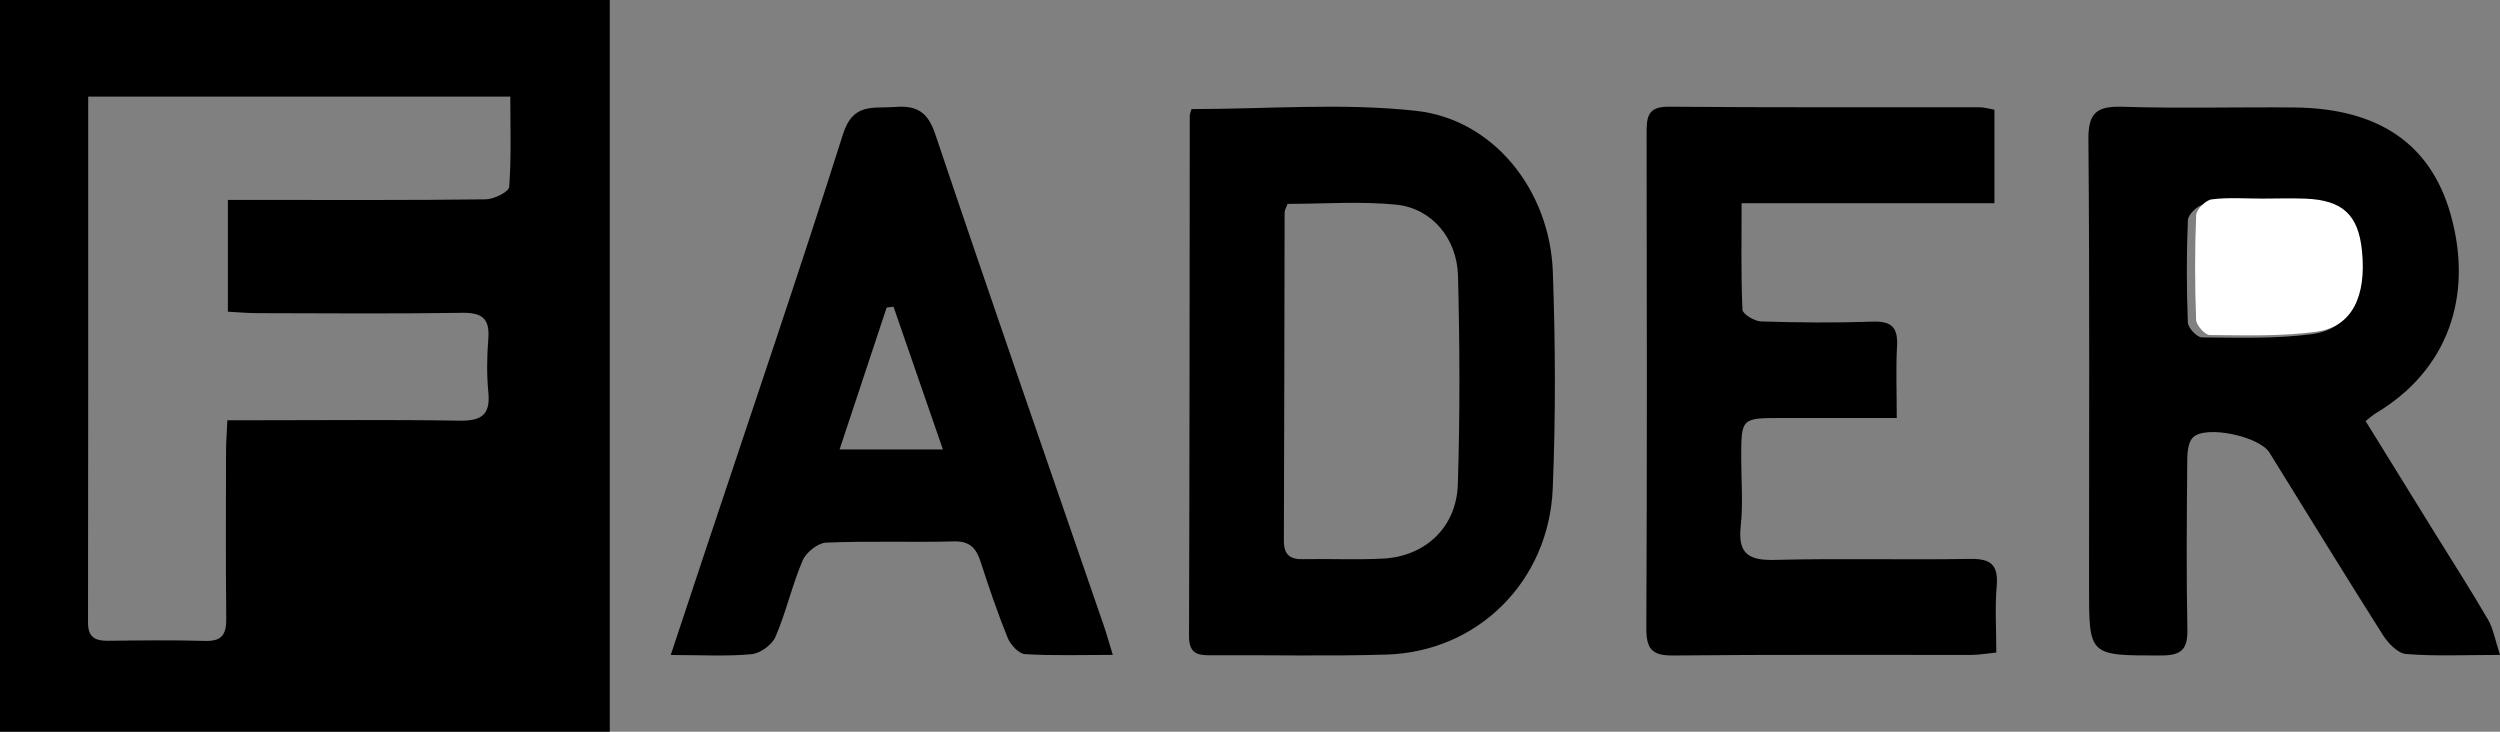 <?xml version="1.0" encoding="UTF-8"?>
<svg width="164px" height="48px" viewBox="0 0 164 48" version="1.1" xmlns="http://www.w3.org/2000/svg" xmlns:xlink="http://www.w3.org/1999/xlink">
    <rect x="0" y="0" width="164" height="48" fill="#808080" stroke="none"/>
    <!-- Generator: Sketch 48.2 (47327) - http://www.bohemiancoding.com/sketch -->
    <title>Page 1</title>
    <desc>Created with Sketch.</desc>
    <defs></defs>
    <g id="Components-and-designs" stroke="none" stroke-width="1" fill="none" fill-rule="evenodd">
        <g id="Page-1">
            <path d="M14.948,13.116 L16.975,13.116 C21.939,13.115 26.902,13.141 31.864,13.077 C32.404,13.071 33.38,12.583 33.404,12.264 C33.549,10.302 33.476,8.325 33.476,6.337 L5.786,6.337 C5.786,17.959 5.793,29.403 5.774,40.846 C5.773,41.811 6.241,42.043 7.085,42.035 C9.212,42.012 11.34,41.982 13.465,42.045 C14.602,42.078 14.853,41.568 14.843,40.561 C14.803,36.921 14.821,33.28 14.828,29.64 C14.829,29.013 14.88,28.385 14.915,27.568 L16.976,27.568 C21.348,27.568 25.721,27.522 30.091,27.596 C31.502,27.62 32.187,27.288 32.037,25.751 C31.924,24.588 31.941,23.399 32.033,22.232 C32.138,20.916 31.644,20.501 30.321,20.521 C25.832,20.589 21.341,20.551 16.851,20.542 C16.228,20.541 15.605,20.481 14.948,20.447 L14.948,13.116 Z M0,48 L40,48 L40,0 L0,0 L0,48 Z" id="Fill-4" fill="#000000"></path>
            <path d="M148.005,13.368 C146.858,13.368 145.698,13.276 144.568,13.417 C144.167,13.467 143.543,14.066 143.526,14.437 C143.429,16.675 143.437,18.921 143.523,21.16 C143.536,21.511 144.12,22.132 144.444,22.134 C146.854,22.151 149.292,22.235 151.669,21.918 C154.059,21.6 155.048,19.662 154.733,16.714 C154.487,14.404 153.423,13.461 150.905,13.369 C149.94,13.334 148.972,13.363 148.005,13.368 M155.183,27.622 C156.724,30.113 158.246,32.575 159.769,35.037 C160.925,36.905 162.116,38.756 163.218,40.655 C163.568,41.258 163.681,41.992 164,42.963 C161.668,42.963 159.741,43.058 157.835,42.903 C157.287,42.858 156.652,42.183 156.31,41.643 C153.796,37.679 151.349,33.675 148.875,29.688 C148.223,28.638 144.769,27.878 143.879,28.674 C143.56,28.959 143.489,29.623 143.485,30.116 C143.453,33.835 143.417,37.555 143.492,41.273 C143.519,42.575 143.133,43.001 141.758,43 C137.041,42.999 137.041,43.05 137.041,38.54 C137.041,28.74 137.084,18.94 137,9.141 C136.985,7.398 137.545,6.95 139.253,7.004 C142.995,7.123 146.746,7.016 150.492,7.05 C156.036,7.1 159.444,9.44 160.752,14.033 C162.307,19.497 160.501,24.334 155.884,27.087 C155.685,27.206 155.513,27.369 155.183,27.622" id="Fill-6" fill="#000000"></path>
            <path d="M84.468,13.374 C84.381,13.612 84.271,13.774 84.27,13.936 C84.252,21.108 84.252,28.281 84.222,35.453 C84.219,36.391 84.612,36.702 85.488,36.682 C87.239,36.645 88.995,36.736 90.742,36.643 C93.491,36.497 95.543,34.595 95.633,31.786 C95.78,27.227 95.761,22.658 95.645,18.097 C95.582,15.62 93.908,13.657 91.594,13.426 C89.238,13.191 86.841,13.374 84.468,13.374 M78.165,7.156 C83.137,7.156 88.066,6.739 92.894,7.27 C97.995,7.831 101.676,12.5 101.866,17.836 C102.035,22.572 102.057,27.326 101.859,32.06 C101.603,38.155 96.926,42.754 90.972,42.939 C87.121,43.059 83.263,42.96 79.408,42.987 C78.529,42.993 77.997,42.846 78,41.74 C78.038,30.358 78.036,18.975 78.049,7.593 C78.049,7.481 78.107,7.369 78.165,7.156" id="Fill-8" fill="#000000"></path>
            <path d="M130.835,7.196 L130.835,13.33 L114.249,13.33 C114.249,15.78 114.203,18.052 114.305,20.318 C114.318,20.604 115.092,21.073 115.525,21.087 C117.967,21.162 120.415,21.185 122.856,21.099 C124.091,21.057 124.515,21.484 124.446,22.717 C124.364,24.179 124.427,25.65 124.427,27.421 C121.802,27.421 119.328,27.42 116.855,27.421 C114.224,27.422 114.224,27.423 114.224,30.078 C114.224,31.555 114.353,33.045 114.192,34.502 C113.984,36.389 114.767,36.773 116.462,36.729 C120.708,36.618 124.959,36.739 129.206,36.664 C130.557,36.64 131.107,37.007 130.983,38.448 C130.864,39.844 130.957,41.259 130.957,42.807 C130.308,42.871 129.811,42.963 129.313,42.963 C122.796,42.973 116.277,42.931 109.759,43 C108.359,43.015 107.993,42.57 108,41.185 C108.051,30.38 108.036,19.576 108.017,8.77 C108.015,7.714 108.062,6.988 109.455,7 C116.263,7.059 123.073,7.029 129.882,7.038 C130.162,7.039 130.443,7.128 130.835,7.196" id="Fill-10" fill="#000000"></path>
            <path d="M61.856,29.487 C60.719,26.204 59.667,23.162 58.614,20.121 C58.465,20.139 58.314,20.157 58.164,20.176 C57.154,23.222 56.143,26.268 55.076,29.487 L61.856,29.487 Z M73,42.96 C70.922,42.96 69.072,43.025 67.232,42.91 C66.826,42.884 66.286,42.291 66.102,41.838 C65.438,40.203 64.872,38.526 64.326,36.845 C64.037,35.96 63.622,35.491 62.592,35.517 C59.792,35.586 56.987,35.478 54.191,35.597 C53.645,35.619 52.876,36.242 52.648,36.778 C51.959,38.398 51.57,40.149 50.876,41.768 C50.649,42.298 49.872,42.861 49.302,42.915 C47.652,43.068 45.978,42.968 44,42.968 C44.85,40.41 45.585,38.192 46.322,35.977 C49.335,26.92 52.423,17.888 55.305,8.789 C55.961,6.718 57.29,7.129 58.685,7.018 C60.085,6.906 60.845,7.29 61.35,8.792 C64.975,19.569 68.714,30.307 72.414,41.058 C72.599,41.596 72.75,42.145 73,42.96 Z" id="Fill-12" fill="#000000"></path>
            <path d="M148.415,13.028 C149.353,13.026 150.293,12.996 151.229,13.031 C153.673,13.126 154.706,14.088 154.945,16.446 C155.25,19.453 154.291,21.432 151.971,21.757 C149.664,22.08 147.298,21.994 144.959,21.977 C144.645,21.975 144.078,21.341 144.065,20.983 C143.982,18.698 143.974,16.405 144.068,14.122 C144.084,13.743 144.69,13.131 145.08,13.08 C146.176,12.937 147.301,13.03 148.415,13.028" id="Fill-16" fill="#FFFFFF"></path>
        </g>
    </g>
</svg>